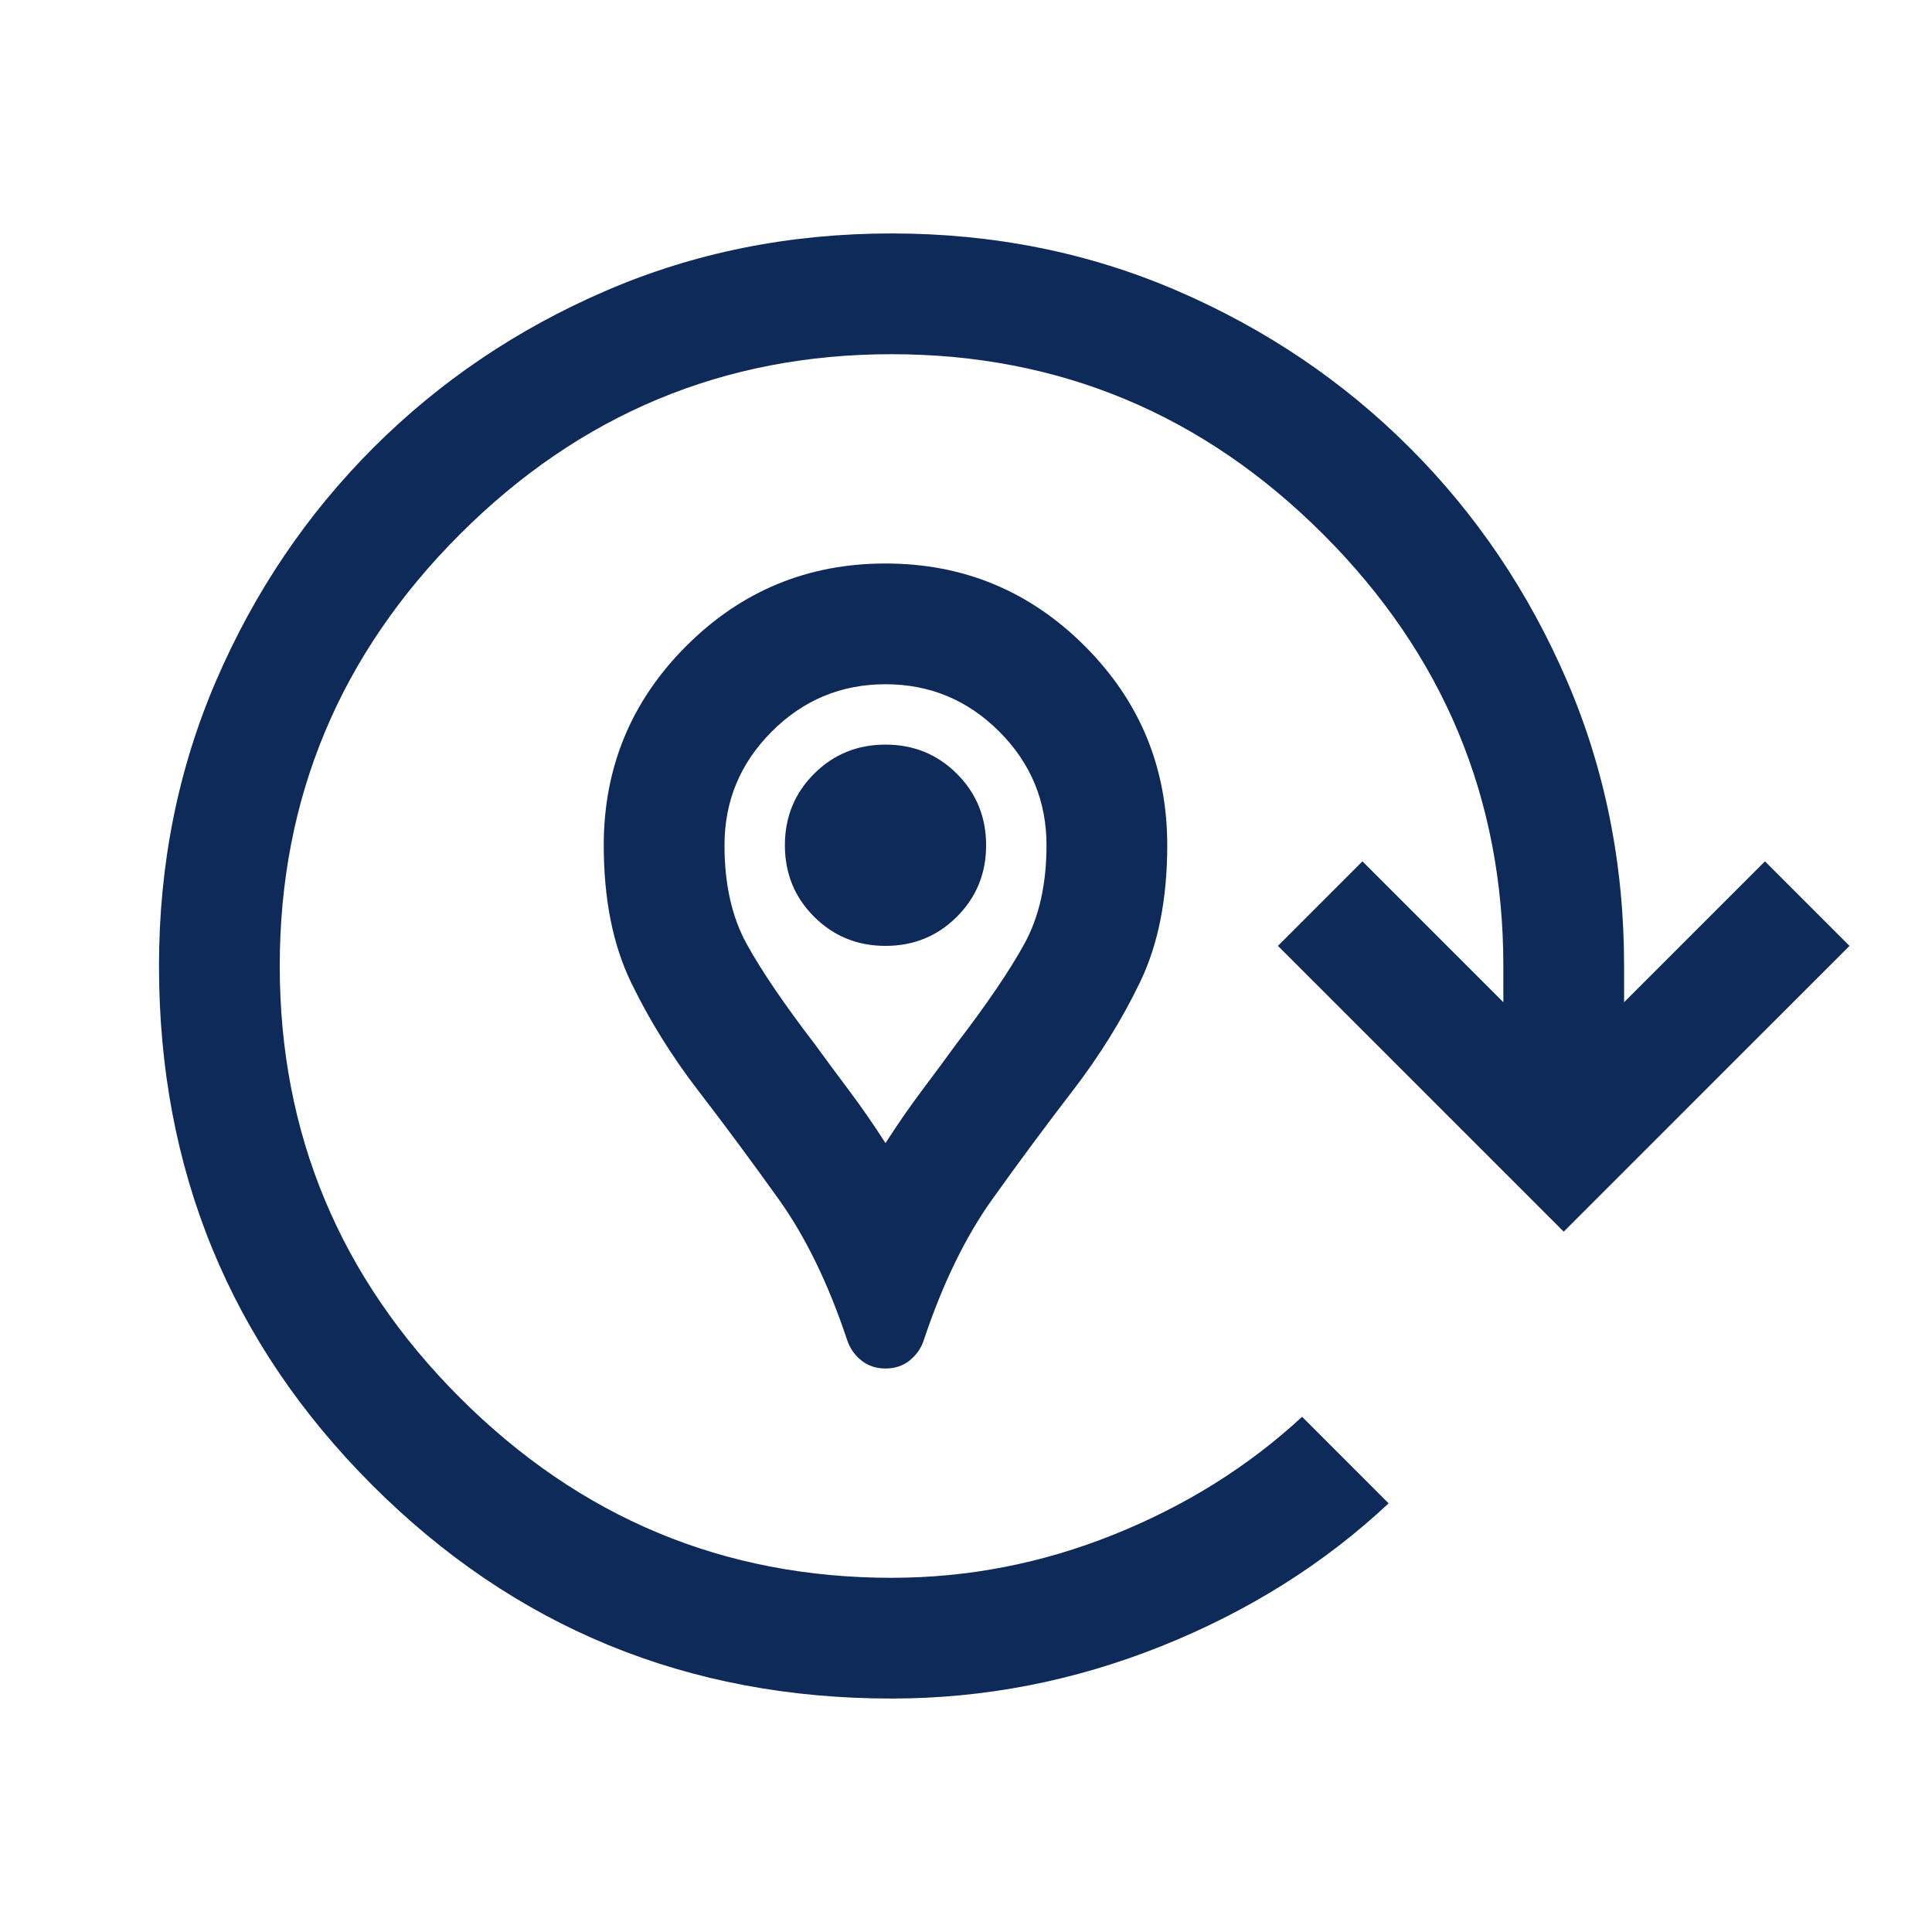 <svg xmlns="http://www.w3.org/2000/svg" width="78" height="78" viewBox="0 0 78 78" fill="none"><path d="M35.75 55.25C35.371 55.25 35.046 55.142 34.775 54.925C34.504 54.708 34.315 54.438 34.206 54.112C33.448 51.837 32.527 49.942 31.444 48.425C30.36 46.908 29.277 45.446 28.194 44.038C27.11 42.629 26.203 41.167 25.472 39.65C24.741 38.133 24.375 36.292 24.375 34.125C24.375 30.983 25.485 28.302 27.706 26.081C29.927 23.86 32.608 22.75 35.75 22.75C38.892 22.75 41.573 23.86 43.794 26.081C46.015 28.302 47.125 30.983 47.125 34.125C47.125 36.292 46.759 38.133 46.028 39.65C45.297 41.167 44.39 42.629 43.306 44.038C42.223 45.446 41.14 46.908 40.056 48.425C38.973 49.942 38.052 51.837 37.294 54.112C37.185 54.438 36.996 54.708 36.725 54.925C36.454 55.142 36.129 55.25 35.75 55.25ZM35.75 46.15C36.237 45.392 36.725 44.688 37.212 44.038C37.7 43.388 38.16 42.765 38.594 42.169C39.84 40.544 40.76 39.19 41.356 38.106C41.952 37.023 42.25 35.696 42.25 34.125C42.25 32.337 41.614 30.807 40.341 29.534C39.068 28.261 37.538 27.625 35.75 27.625C33.962 27.625 32.432 28.261 31.159 29.534C29.887 30.807 29.25 32.337 29.25 34.125C29.25 35.696 29.548 37.023 30.144 38.106C30.74 39.19 31.66 40.544 32.906 42.169C33.34 42.765 33.8 43.388 34.288 44.038C34.775 44.688 35.263 45.392 35.75 46.15ZM35.75 38.188C36.888 38.188 37.849 37.795 38.634 37.009C39.42 36.224 39.812 35.263 39.812 34.125C39.812 32.987 39.42 32.026 38.634 31.241C37.849 30.455 36.888 30.062 35.75 30.062C34.612 30.062 33.651 30.455 32.866 31.241C32.08 32.026 31.688 32.987 31.688 34.125C31.688 35.263 32.08 36.224 32.866 37.009C33.651 37.795 34.612 38.188 35.75 38.188ZM35.994 68.575C27.76 68.575 20.773 65.704 15.031 59.962C9.29 54.221 6.419 47.233 6.419 39C6.419 34.883 7.191 31.038 8.734 27.462C10.278 23.887 12.391 20.759 15.072 18.078C17.753 15.397 20.881 13.284 24.456 11.741C28.031 10.197 31.877 9.425 35.994 9.425C40.11 9.425 43.956 10.197 47.531 11.741C51.106 13.284 54.234 15.397 56.916 18.078C59.597 20.759 61.709 23.887 63.253 27.462C64.797 31.038 65.569 34.883 65.569 39V40.462L71.256 34.775L74.669 38.188L63.131 49.725L51.594 38.188L55.006 34.775L60.694 40.462V39C60.694 32.229 58.27 26.42 53.422 21.572C48.574 16.724 42.765 14.3 35.994 14.3C29.223 14.3 23.414 16.724 18.566 21.572C13.718 26.42 11.294 32.229 11.294 39C11.294 45.771 13.718 51.58 18.566 56.428C23.414 61.276 29.223 63.7 35.994 63.7C39.081 63.7 42.074 63.118 44.972 61.953C47.87 60.788 50.402 59.204 52.569 57.2L56.062 60.694C53.462 63.131 50.402 65.054 46.881 66.463C43.36 67.871 39.731 68.575 35.994 68.575Z" fill="#0D2A58"></path></svg>
